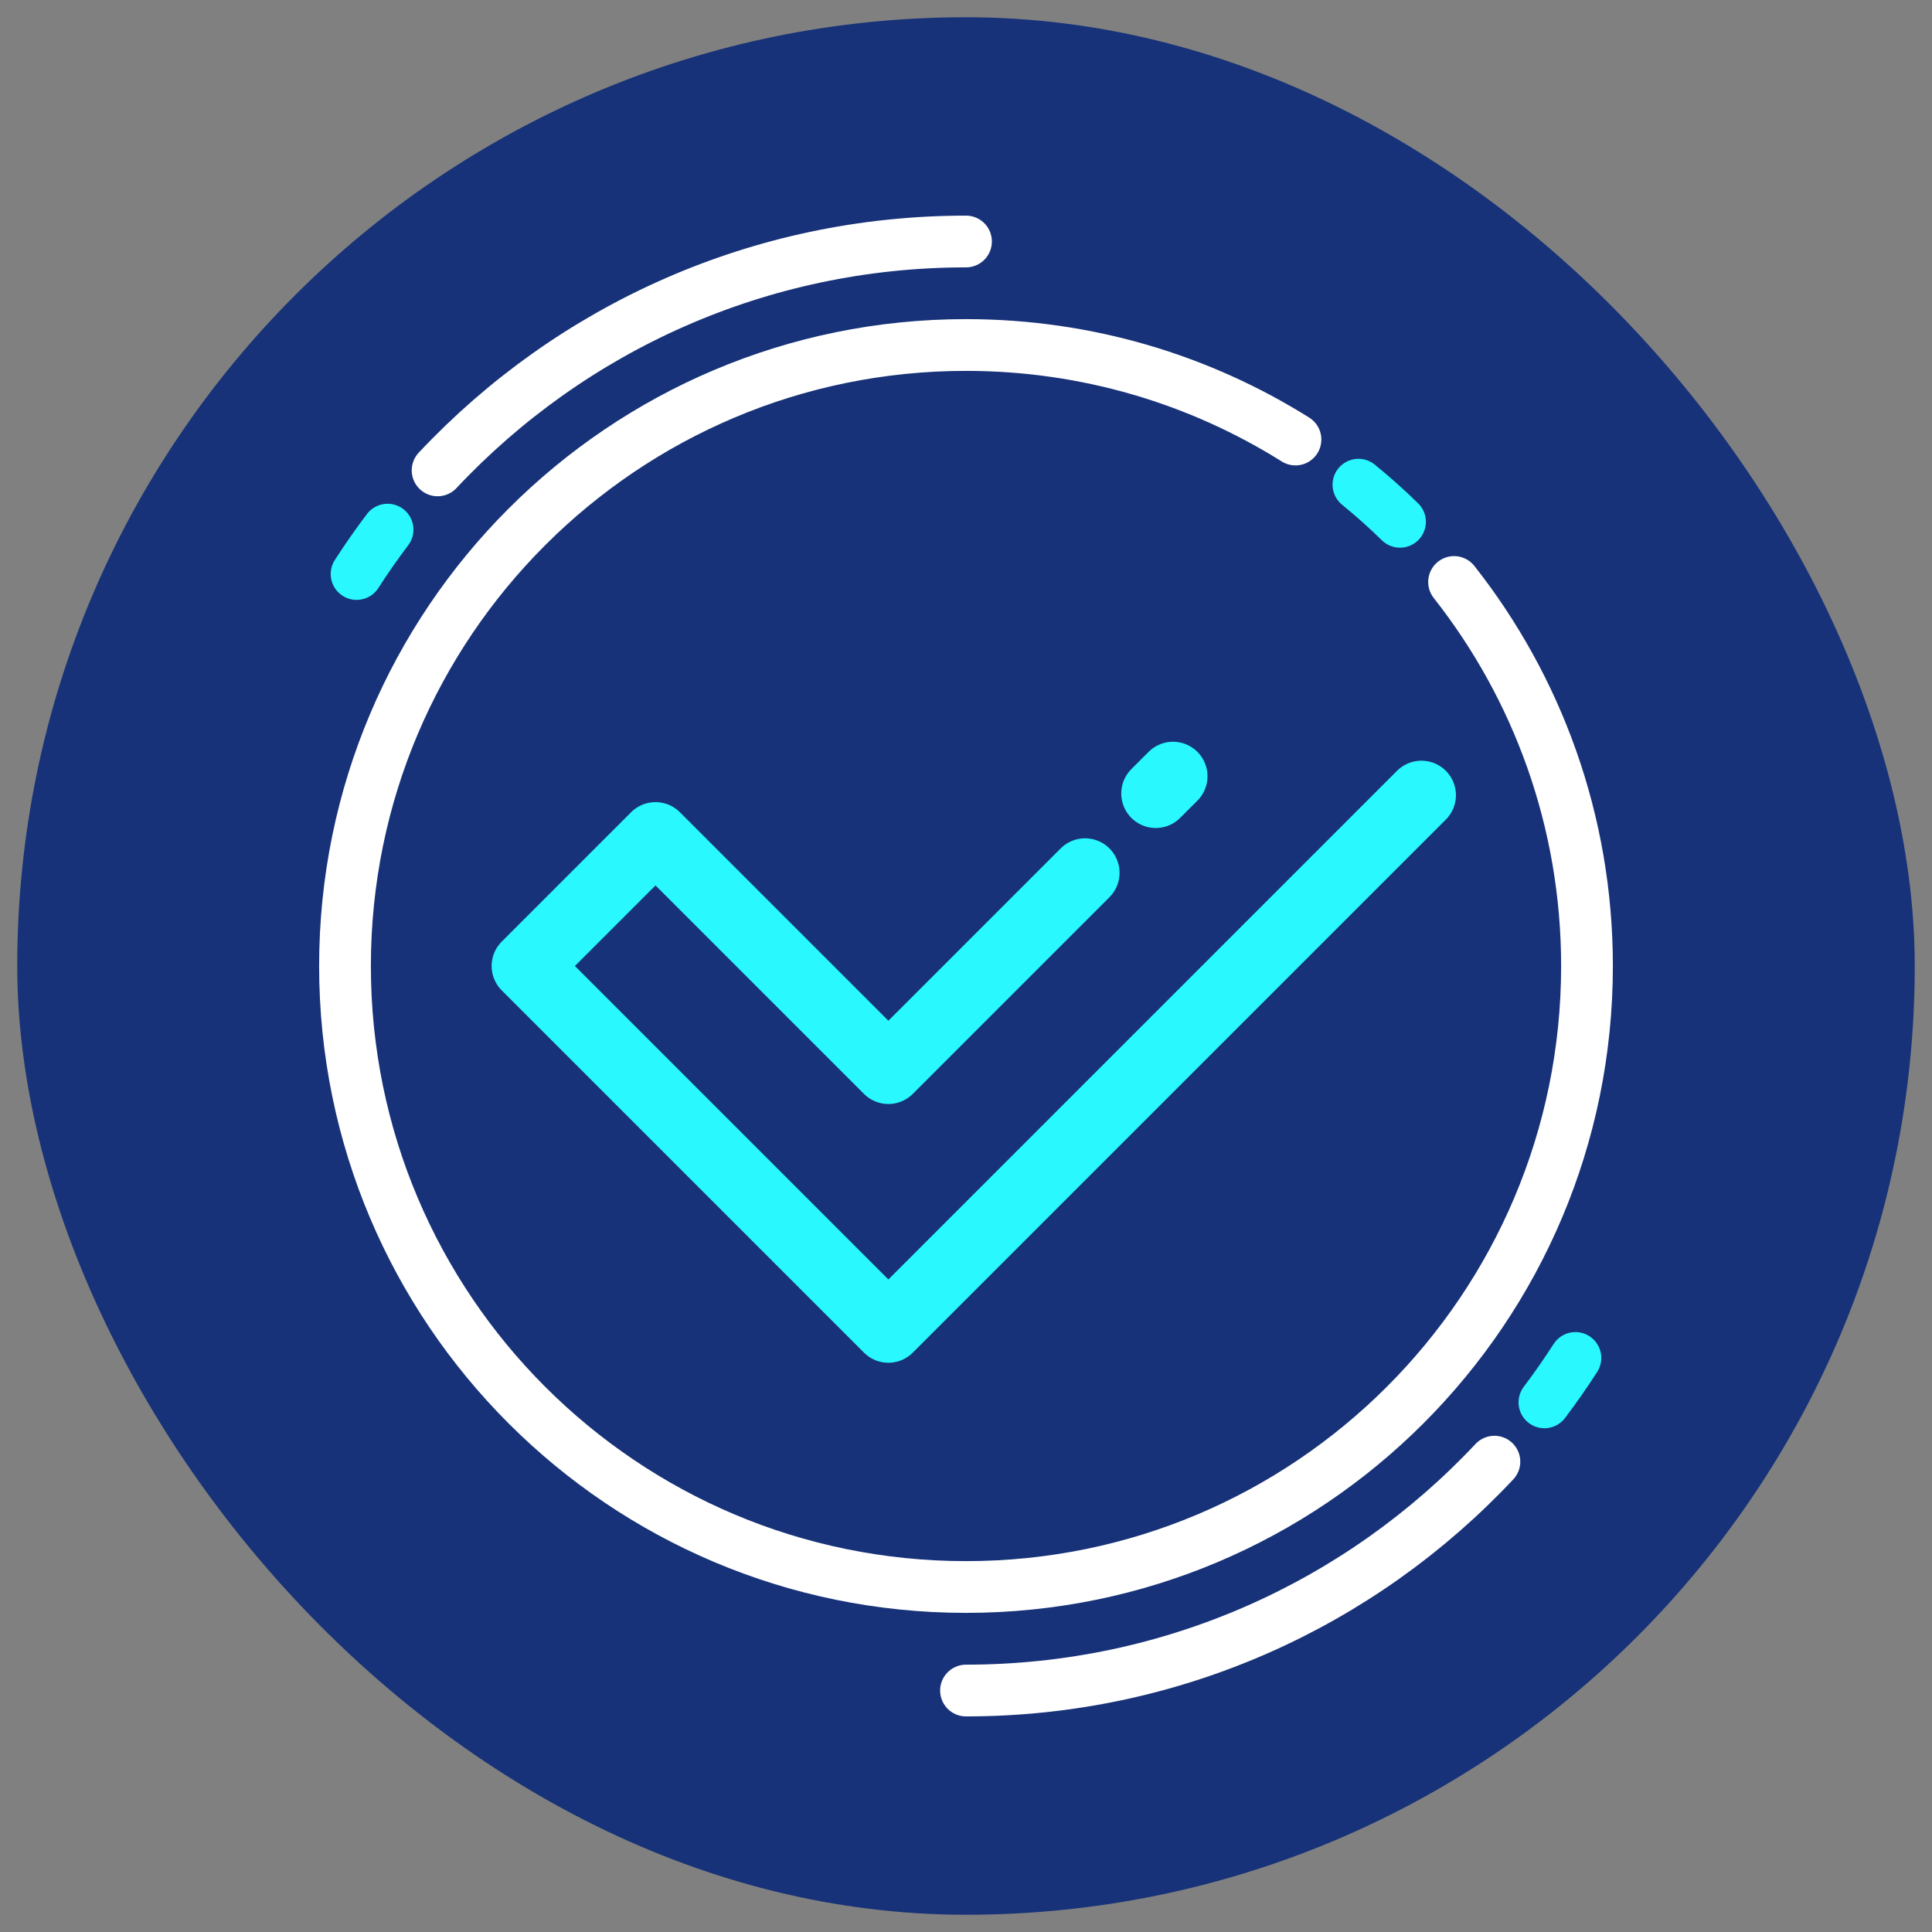 <svg width="56" height="56" viewBox="0 0 56 56" fill="none" xmlns="http://www.w3.org/2000/svg">
<rect x="0" y="0" width="56" height="56" fill="#808080" stroke="none"/>
<rect x="0.5" y="0.5" width="55" height="55" rx="27.5" fill="#173278"/>
<path d="M33.5 23L34 22.5" stroke="#29F8FF" stroke-width="2" stroke-miterlimit="10" stroke-linecap="round"/>
<path d="M41.201 23.049L25.75 38.5L15.25 28L19 24.25L25.75 31L31.451 25.299" stroke="#29F8FF" stroke-width="2" stroke-miterlimit="10" stroke-linecap="round" stroke-linejoin="round"/>
<path d="M42.147 16.869C44.56 19.931 46 23.798 46 28C46 37.941 37.941 46 28 46C18.059 46 10 37.941 10 28C10 18.059 18.059 10 28 10C31.509 10 34.782 11.004 37.55 12.74" stroke="white" stroke-width="1.5" stroke-miterlimit="10" stroke-linecap="round"/>
<path d="M39.375 14.049C39.793 14.389 40.195 14.749 40.58 15.125" stroke="#29F8FF" stroke-width="1.5" stroke-miterlimit="10" stroke-linecap="round"/>
<path d="M10.336 16.638C10.619 16.198 10.919 15.769 11.234 15.352" stroke="#29F8FF" stroke-width="1.5" stroke-miterlimit="10" stroke-linecap="round"/>
<path d="M12.684 13.634C16.564 9.498 22.029 7 28 7" stroke="white" stroke-width="1.5" stroke-miterlimit="10" stroke-linecap="round"/>
<path d="M45.664 39.361C45.381 39.802 45.081 40.231 44.766 40.648" stroke="#29F8FF" stroke-width="1.5" stroke-miterlimit="10" stroke-linecap="round"/>
<path d="M43.316 42.367C39.436 46.503 33.971 49.001 28 49.001" stroke="white" stroke-width="1.5" stroke-miterlimit="10" stroke-linecap="round"/>
</svg>
